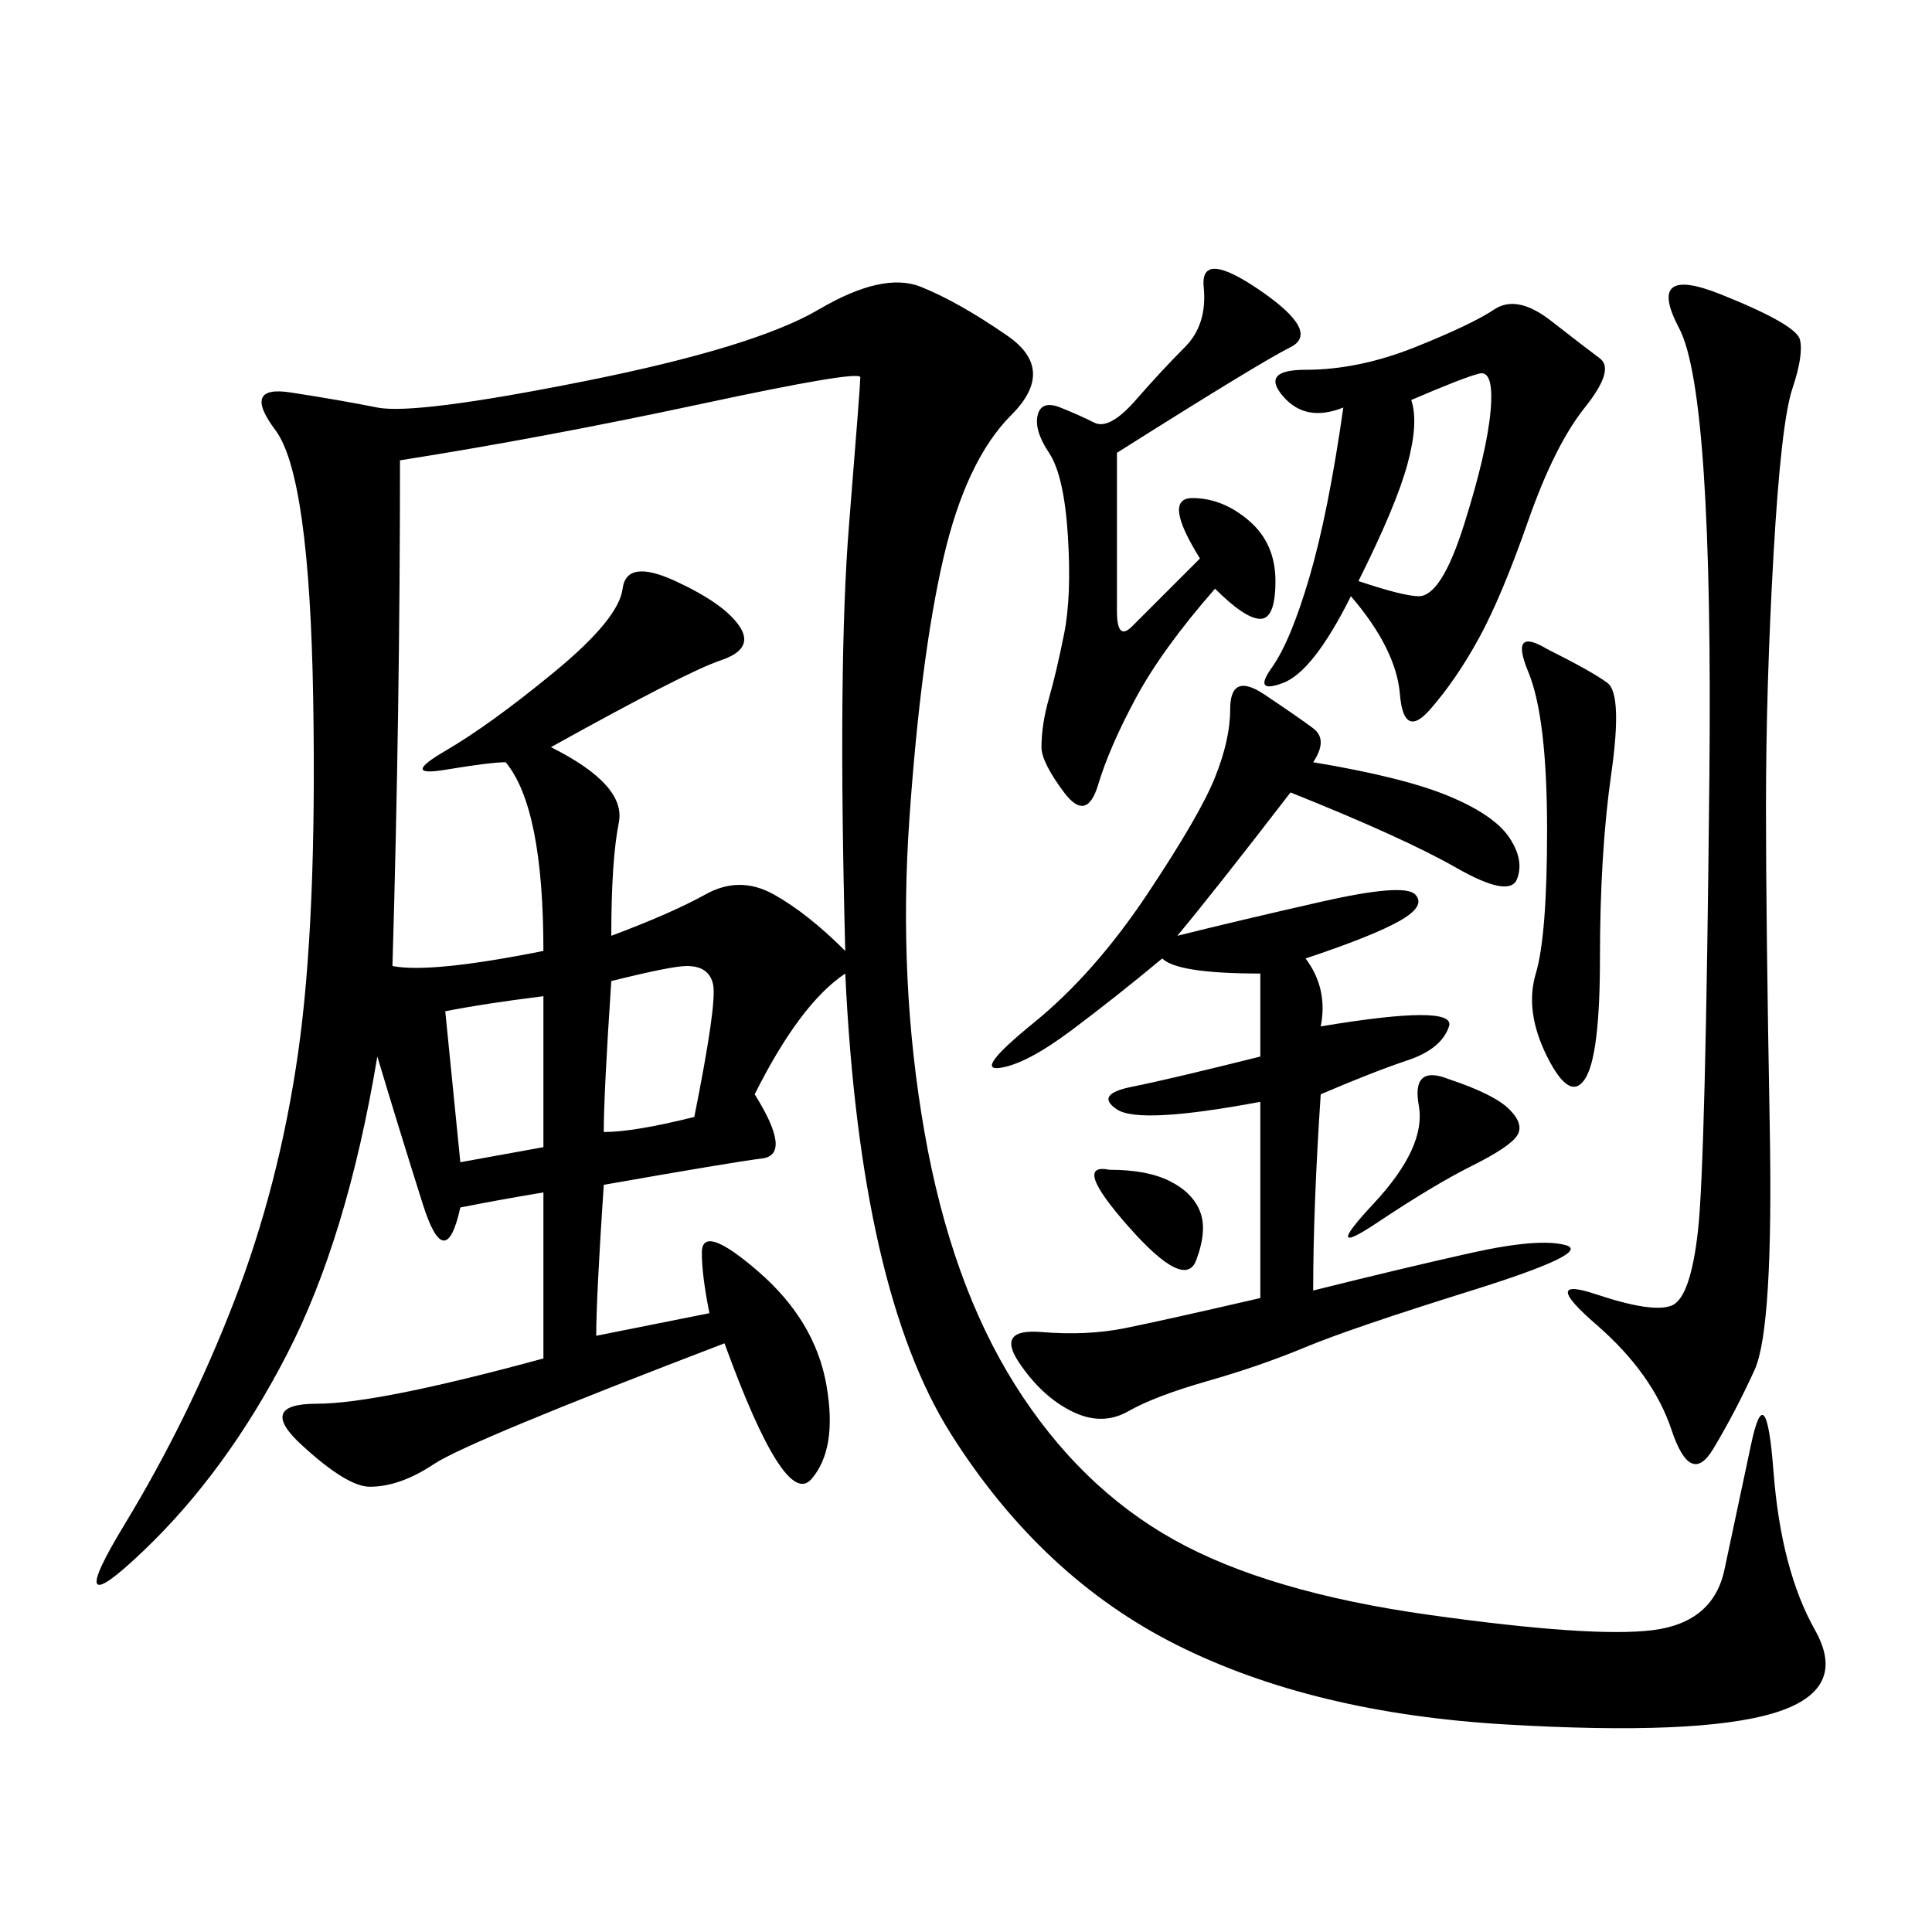 <svg xmlns="http://www.w3.org/2000/svg" xmlns:xlink="http://www.w3.org/1999/xlink" width="300" height="300"><path d="M131.25 151.17Q124.22 155.86 117.19 169.92L117.19 169.92Q123.05 179.30 118.36 179.88Q113.67 180.47 93.75 183.98L93.75 183.98Q92.58 201.56 92.58 207.42L92.58 207.42L110.16 203.91Q108.98 198.05 108.98 194.53L108.98 194.53Q108.98 189.84 117.77 197.46Q126.56 205.08 128.32 215.04Q130.08 225 125.98 229.69Q121.88 234.38 112.50 208.59L112.50 208.59Q72.66 223.83 67.38 227.34Q62.11 230.86 57.42 230.86L57.42 230.86Q53.91 230.86 46.88 224.41Q39.84 217.97 49.22 217.97L49.22 217.97Q58.59 217.97 84.38 210.94L84.38 210.94L84.38 185.16Q77.34 186.33 71.48 187.50L71.48 187.50Q69.14 198.05 65.63 186.91Q62.11 175.78 58.59 164.06L58.59 164.06Q53.91 192.19 44.53 210.35Q35.16 228.52 22.27 240.82Q9.38 253.13 19.34 236.72Q29.30 220.31 36.33 202.15Q43.36 183.98 46.29 163.48Q49.22 142.97 48.63 108.40Q48.05 73.83 42.77 66.80Q37.50 59.77 45.12 60.94Q52.73 62.11 58.59 63.28Q64.45 64.45 90.82 59.18Q117.19 53.91 127.15 48.05Q137.11 42.19 142.97 44.53Q148.83 46.88 156.45 52.15Q164.06 57.42 157.03 64.45Q150 71.48 146.48 86.72Q142.97 101.95 141.21 127.15Q139.45 152.34 143.55 175.78Q147.66 199.22 157.62 215.04Q167.58 230.86 182.23 239.06Q196.88 247.27 222.07 250.78Q247.27 254.30 256.64 253.13Q266.02 251.95 267.77 243.75Q269.53 235.55 271.88 224.41Q274.22 213.28 275.39 228.52Q276.56 243.75 281.84 253.13Q287.11 262.50 275.39 266.02Q263.67 269.53 233.79 267.77Q203.91 266.02 182.81 255.47Q161.72 244.92 147.66 222.66Q133.59 200.39 131.25 151.17L131.25 151.17ZM62.11 71.48Q62.11 110.16 60.94 150L60.94 150Q66.80 151.17 84.38 147.66L84.38 147.66Q84.38 125.39 78.52 118.36L78.52 118.36Q76.17 118.36 69.14 119.53Q62.11 120.70 69.14 116.60Q76.17 112.50 86.13 104.30Q96.09 96.09 96.68 91.41Q97.27 86.72 104.88 90.23Q112.50 93.75 114.84 97.27Q117.19 100.78 111.91 102.54Q106.64 104.30 85.55 116.02L85.55 116.02Q97.27 121.88 96.09 127.73Q94.92 133.59 94.92 145.31L94.92 145.31Q104.30 141.80 109.57 138.87Q114.84 135.94 120.12 138.87Q125.39 141.80 131.25 147.66L131.25 147.66Q130.08 103.13 131.84 81.45Q133.59 59.77 133.59 58.59L133.59 58.59Q133.59 57.42 108.98 62.70Q84.38 67.97 62.11 71.48L62.11 71.48ZM203.91 118.36Q217.97 120.70 225 123.63Q232.03 126.56 234.38 130.08Q236.72 133.59 235.55 136.52Q234.38 139.45 226.17 134.77Q217.97 130.08 200.39 123.05L200.39 123.05Q188.67 138.28 182.81 145.31L182.81 145.31Q192.19 142.97 205.08 140.04Q217.97 137.11 219.73 138.87Q221.48 140.63 217.38 142.97Q213.28 145.31 202.73 148.83L202.73 148.83Q206.25 153.52 205.08 159.38L205.08 159.38Q226.17 155.86 225 159.38Q223.83 162.89 218.55 164.65Q213.28 166.41 205.08 169.92L205.08 169.92Q203.91 187.50 203.91 200.39L203.91 200.39Q217.97 196.88 228.52 194.53Q239.06 192.19 243.16 193.36Q247.27 194.53 228.52 200.39Q209.77 206.25 202.73 209.18Q195.70 212.11 187.50 214.45Q179.30 216.80 175.20 219.14Q171.09 221.48 166.41 219.14Q161.72 216.80 158.20 211.52Q154.69 206.25 161.72 206.84Q168.75 207.42 174.61 206.25Q180.47 205.08 195.70 201.56L195.70 201.56L195.70 171.09Q176.95 174.61 173.44 172.27Q169.92 169.92 175.78 168.75Q181.64 167.58 195.70 164.06L195.70 164.06L195.70 151.17Q182.81 151.17 180.47 148.83L180.47 148.83Q173.44 154.69 166.41 159.96Q159.38 165.23 155.27 165.82Q151.17 166.41 160.55 158.79Q169.92 151.17 178.13 138.87Q186.33 126.56 188.67 120.70Q191.02 114.84 191.02 110.16L191.02 110.16Q191.02 104.30 196.29 107.81Q201.56 111.33 203.91 113.09Q206.25 114.84 203.91 118.36L203.91 118.36ZM267.19 45.70Q278.91 50.39 279.49 52.73Q280.08 55.08 278.32 60.35Q276.56 65.63 275.39 86.13Q274.22 106.64 274.22 125.39L274.22 125.39Q274.22 142.97 274.80 174.61Q275.39 206.25 272.46 212.70Q269.53 219.14 266.02 225Q262.50 230.86 259.57 222.07Q256.64 213.28 247.85 205.66Q239.06 198.05 247.85 200.98Q256.64 203.91 259.57 202.73Q262.50 201.56 263.67 191.02Q264.84 180.47 265.43 120.70Q266.02 60.94 260.74 50.98Q255.47 41.02 267.19 45.70L267.19 45.70ZM209.77 92.58Q203.91 104.30 199.22 106.05Q194.53 107.81 197.46 103.71Q200.39 99.61 203.32 89.65Q206.25 79.69 208.59 63.28L208.59 63.28Q202.73 65.63 199.22 61.52Q195.70 57.42 202.73 57.42L202.73 57.42Q210.94 57.42 219.73 53.91Q228.52 50.39 232.03 48.05Q235.55 45.70 240.82 49.80Q246.09 53.91 248.44 55.66Q250.78 57.42 246.09 63.28Q241.41 69.14 237.30 80.86Q233.20 92.58 229.69 99.02Q226.17 105.47 222.07 110.16Q217.97 114.84 217.38 107.81Q216.80 100.78 209.77 92.58L209.77 92.58ZM173.44 70.31L173.44 94.92Q173.44 99.61 175.78 97.27L175.78 97.27L186.33 86.72Q180.47 77.34 185.16 77.34L185.16 77.34Q189.84 77.34 193.95 80.86Q198.05 84.38 198.05 90.23L198.05 90.23Q198.05 96.09 195.70 96.09L195.70 96.09Q193.36 96.09 188.67 91.41L188.67 91.41Q180.47 100.78 176.37 108.40Q172.27 116.02 170.51 121.88Q168.75 127.73 165.23 123.05Q161.72 118.36 161.72 116.02L161.72 116.02Q161.72 112.50 162.89 108.40Q164.06 104.30 165.23 98.44Q166.41 92.58 165.82 83.20Q165.23 73.83 162.89 70.31Q160.55 66.80 161.13 64.45Q161.72 62.11 164.65 63.28Q167.58 64.45 169.92 65.63Q172.27 66.80 176.37 62.11Q180.47 57.42 183.98 53.91Q187.50 50.39 186.91 44.53Q186.33 38.67 195.70 45.12Q205.08 51.56 200.39 53.91Q195.70 56.25 173.44 70.31L173.44 70.31ZM240.23 100.78Q247.27 104.30 249.61 106.05Q251.95 107.81 250.20 120.12Q248.44 132.42 248.44 148.83L248.44 148.83Q248.44 164.06 246.09 167.58Q243.75 171.09 240.23 164.06Q236.72 157.03 238.48 151.17Q240.23 145.31 240.23 128.91L240.23 128.91Q240.23 111.33 237.30 104.30Q234.38 97.27 240.23 100.78L240.23 100.78ZM219.14 62.11Q220.31 65.63 218.55 72.07Q216.80 78.52 210.94 90.23L210.94 90.23Q217.97 92.58 220.31 92.58L220.31 92.58Q223.83 92.58 227.34 81.45Q230.86 70.31 231.45 63.87Q232.03 57.42 229.69 58.01Q227.34 58.59 219.14 62.11L219.14 62.11ZM94.92 152.34Q93.75 169.92 93.75 175.78L93.75 175.78Q98.44 175.78 107.81 173.44L107.81 173.44Q111.33 155.86 110.74 152.93Q110.16 150 106.64 150L106.64 150Q104.30 150 94.92 152.34L94.92 152.34ZM69.14 157.03L71.48 180.47L84.38 178.13L84.38 154.69Q75 155.86 69.14 157.03L69.14 157.03ZM225 167.58Q232.03 169.92 234.38 172.27Q236.72 174.61 235.55 176.37Q234.38 178.13 228.52 181.05Q222.66 183.98 213.87 189.84Q205.08 195.70 213.28 186.91Q221.48 178.13 220.31 171.68Q219.14 165.23 225 167.58L225 167.58ZM172.27 181.64Q178.13 181.64 181.64 183.40Q185.16 185.16 186.33 188.09Q187.50 191.02 185.74 195.70Q183.98 200.39 175.20 190.43Q166.41 180.47 172.27 181.64L172.27 181.64Z"/></svg>